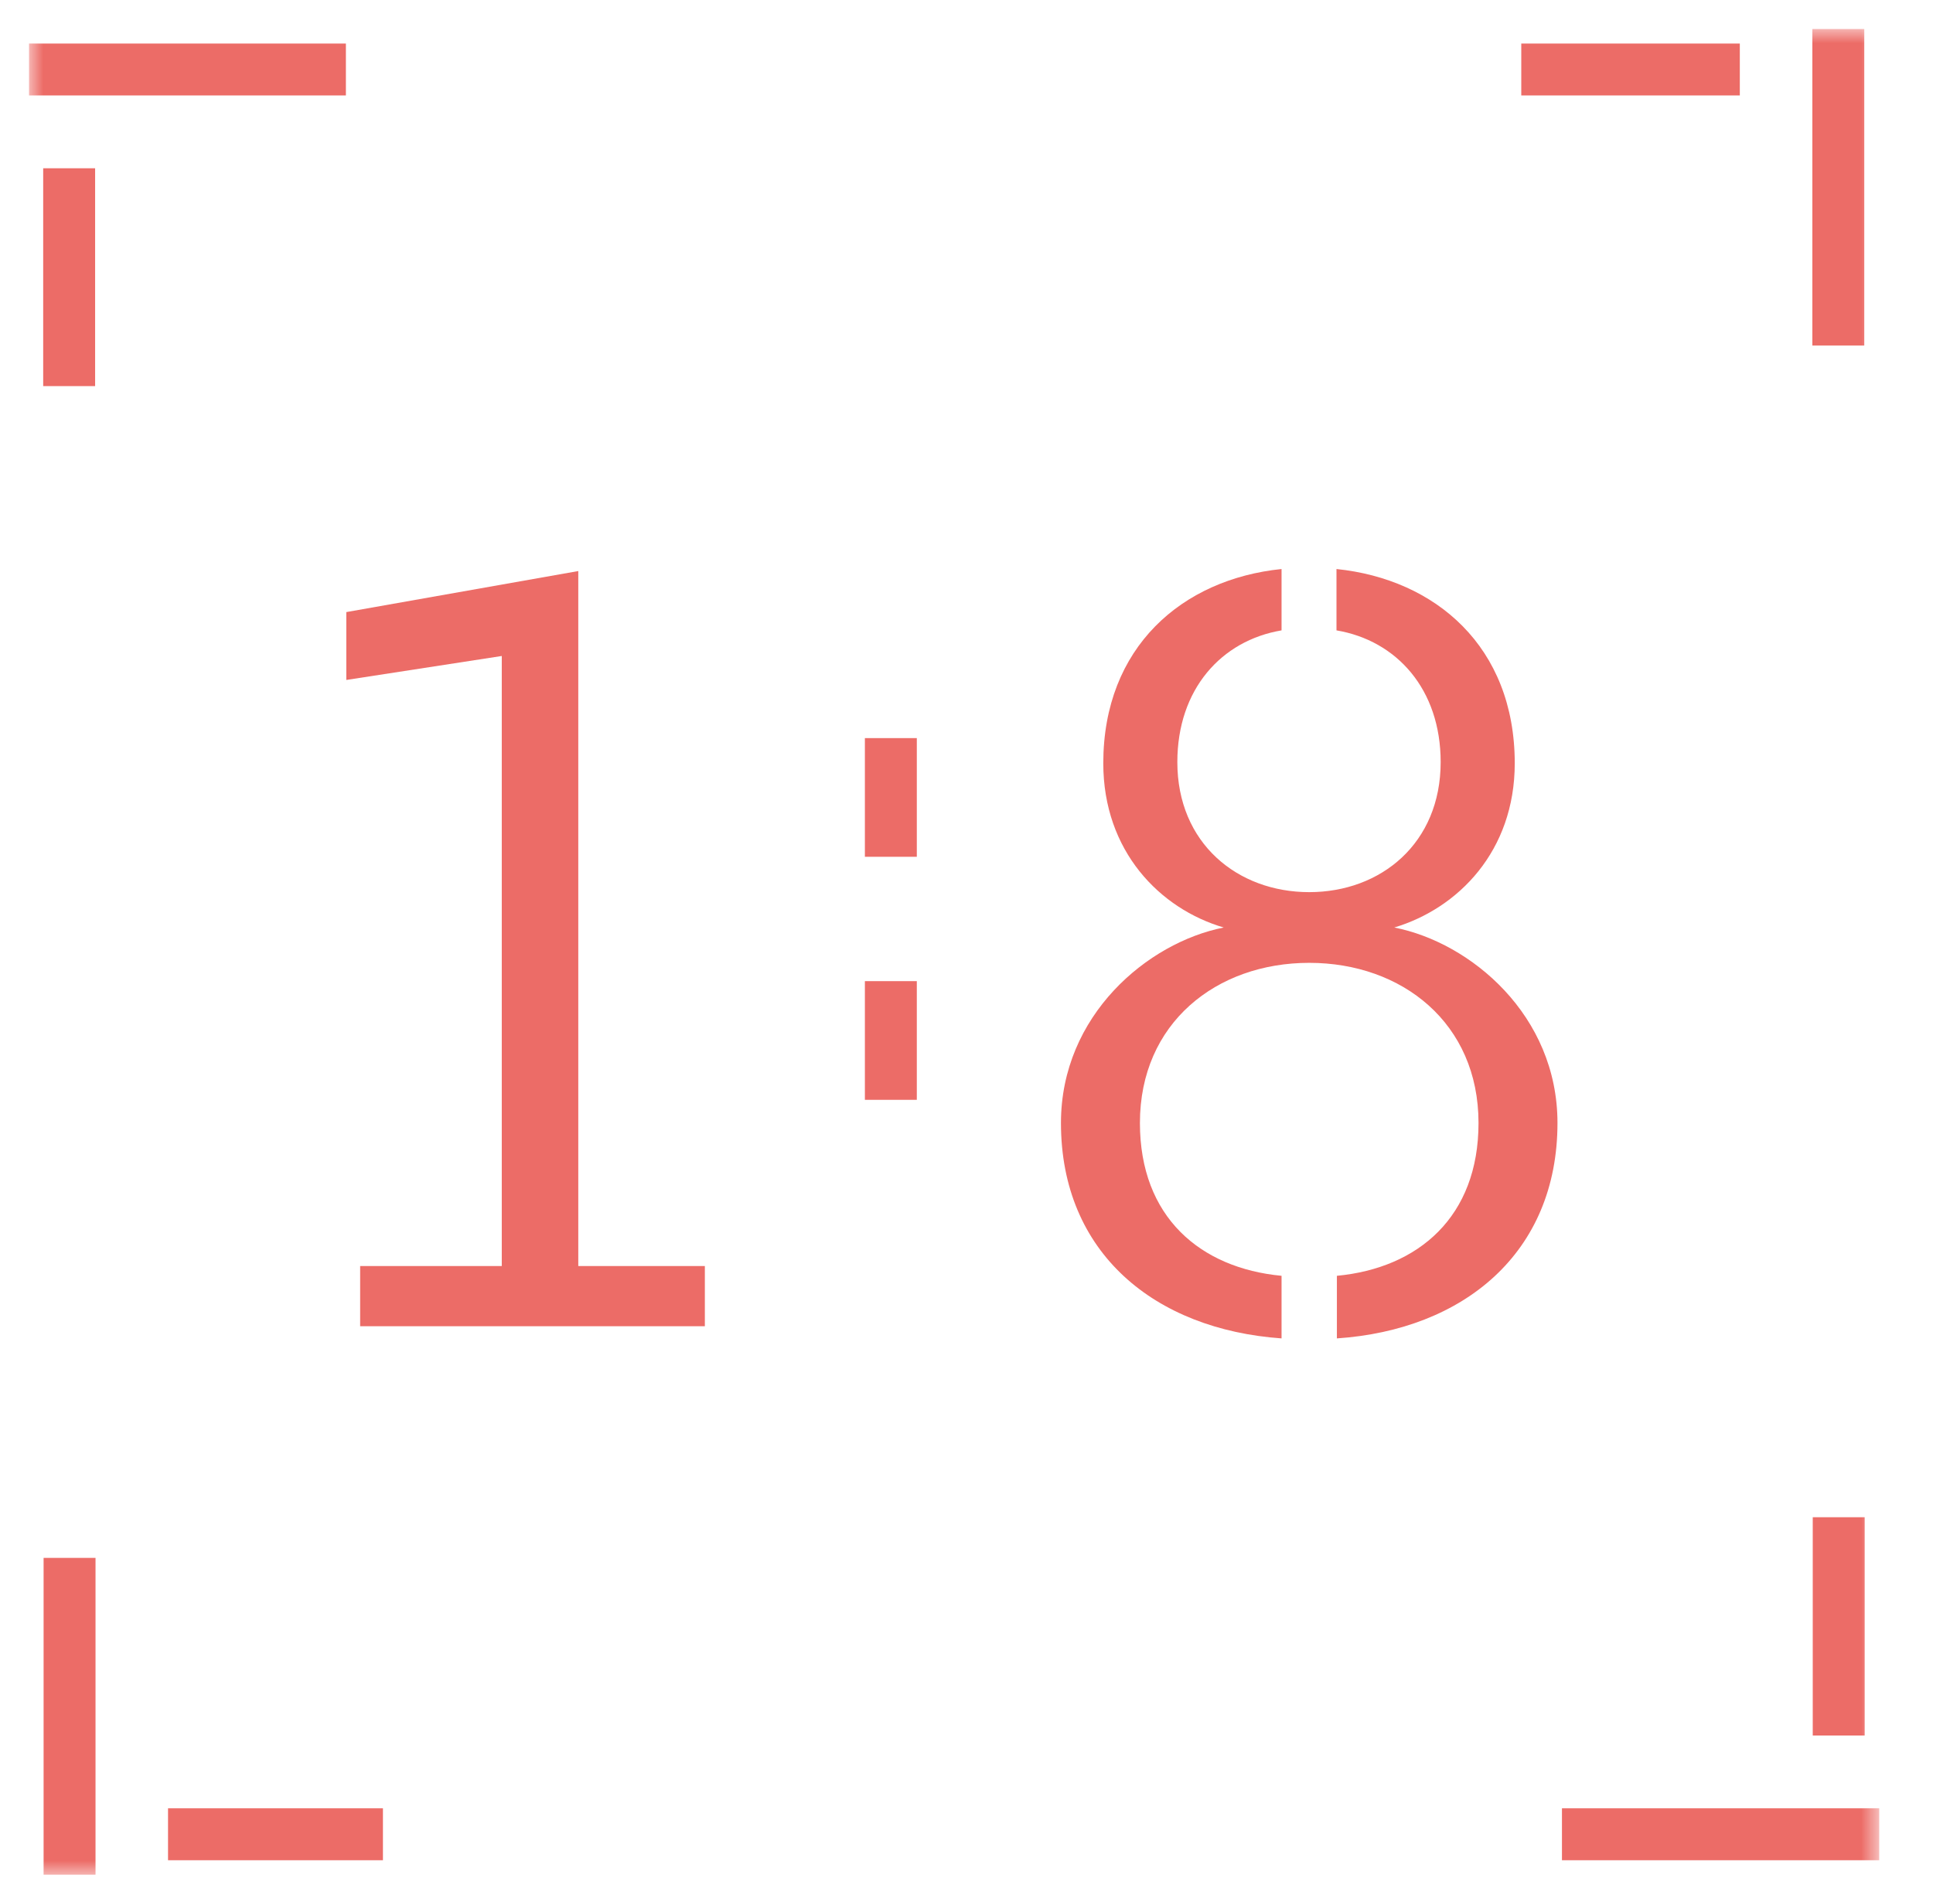 <?xml version="1.0" encoding="UTF-8"?> <svg xmlns="http://www.w3.org/2000/svg" width="67" height="66" viewBox="0 0 67 66" fill="none"><g clip-path="url(#clip0_219_976)"><path d="M12.483 43.892H17.392V22.742L12.003 23.573V21.22L20.044 19.797V43.892H24.431V45.978H12.483V43.892Z" fill="#EC6C67"></path><mask id="mask0_219_976" style="mask-type:luminance" maskUnits="userSpaceOnUse" x="1" y="1" width="65" height="64"><path d="M65.142 1H1V65H65.142V1Z" fill="white"></path></mask><g mask="url(#mask0_219_976)"><path d="M39.511 38.932C39.511 42.187 41.598 43.963 44.42 44.23V46.4C40.032 46.09 36.774 43.441 36.774 38.932C36.774 35.198 39.779 32.676 42.416 32.155C40.202 31.506 38.241 29.506 38.241 26.462C38.241 22.432 40.978 20.079 44.42 19.727V21.854C42.332 22.206 40.808 23.897 40.808 26.42C40.808 29.238 42.896 30.929 45.379 30.929C47.862 30.929 49.935 29.238 49.935 26.42C49.935 23.897 48.412 22.206 46.324 21.854V19.727C49.752 20.079 52.503 22.418 52.503 26.462C52.503 29.506 50.542 31.492 48.327 32.155C50.979 32.676 53.984 35.198 53.984 38.932C53.984 43.441 50.725 46.104 46.338 46.4V44.23C49.16 43.963 51.247 42.187 51.247 38.932C51.247 35.466 48.595 33.38 45.379 33.38C42.163 33.38 39.511 35.466 39.511 38.932Z" fill="#EC6C67"></path><path d="M52.729 2.409H60.304M63.718 1V11.977M63.732 52.6V60.167M65.142 63.591H54.139M2.397 13.386V5.833M1 2.409H11.989M13.273 63.591H5.824M2.411 65V54.009M30.878 34.014V38.129M30.878 25.588V29.703" stroke="#EC6C67" stroke-width="1.8" stroke-miterlimit="10"></path></g></g><defs><clipPath id="clip0_219_976"><rect width="64.142" height="64" fill="white" transform="translate(1 1)"></rect></clipPath></defs></svg> 